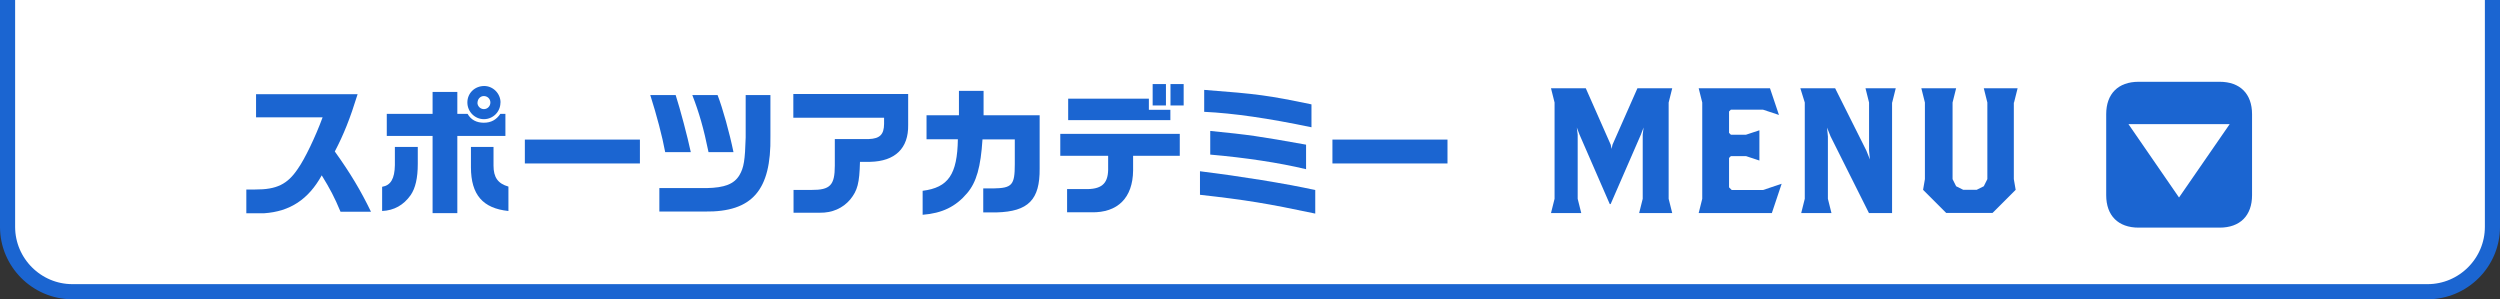 <?xml version="1.0" encoding="UTF-8"?>
<svg id="_レイヤー_2" data-name="レイヤー_2" xmlns="http://www.w3.org/2000/svg" viewBox="0 0 231.4 27.7">
  <rect x="0" y="0" width="231.4" height="27.7" fill="#333333" stroke="none"/>
  <defs>
    <style>
      .cls-1 {
        fill: #1b65d1;
      }

      .cls-2 {
        fill: #fff;
      }

      .cls-3 {
        fill: none;
        stroke: #1b65d1;
        stroke-miterlimit: 10;
        stroke-width: 1.4px;
      }
    </style>
  </defs>
  <g id="_固定メニュー" data-name="固定メニュー">
    <g>
      <g>
        <path class="cls-2" d="M230.7,0v21c0,3.3-2.7,6-6,6H6.7c-3.3,0-6-2.7-6-6V0"/>
        <path class="cls-3" d="M230.7,0v21c0,3.3-2.7,6-6,6H6.7c-3.3,0-6-2.7-6-6V0"/>
      </g>
      <g>
        <path class="cls-1" d="M23.7,10.87v-2.15h9.4c-.7,2.26-1.29,3.74-2.11,5.3,1.44,2.01,2.39,3.6,3.35,5.58h-2.82c-.57-1.37-.98-2.13-1.74-3.37-1.24,2.24-2.95,3.35-5.34,3.51h-1.64v-2.2h.82c1.98.01,2.99-.48,3.95-1.92.64-.9,1.64-2.98,2.29-4.76h-6.16Z"/>
        <path class="cls-1" d="M38.67,13.6v1.57c0,1.31-.22,2.25-.66,2.89-.65.92-1.53,1.42-2.64,1.47v-2.24c.79-.13,1.16-.74,1.18-2.01v-1.68h2.12ZM35.8,10.54h4.24v-2.03h2.29v2.03h.95c.31.55.83.82,1.5.82s1.16-.27,1.53-.82h.47v2.04h-4.45v7.15h-2.29v-7.15h-4.24v-2.04ZM46.32,9.5c0,.85-.69,1.53-1.53,1.53s-1.53-.69-1.53-1.55.69-1.52,1.56-1.52c.82,0,1.51.7,1.51,1.53ZM45.68,13.6v1.73c0,1.08.4,1.66,1.38,1.94v2.26c-2.38-.25-3.46-1.51-3.47-4.03v-1.9h2.09ZM44.19,9.5c0,.33.27.6.6.6s.6-.27.6-.61-.27-.6-.61-.6c-.31,0-.58.27-.58.61Z"/>
        <path class="cls-1" d="M59.23,12.92v2.21h-10.65v-2.21h10.65Z"/>
        <path class="cls-1" d="M62.54,8.8c.42,1.3,1.1,3.87,1.4,5.28h-2.37c-.27-1.46-.78-3.39-1.38-5.28h2.34ZM65.39,17.41c1.69-.03,2.57-.38,3.06-1.21.4-.68.51-1.37.57-3.47v-3.93h2.29v3.82c.08,4.99-1.68,7.02-6.07,6.96h-4.21v-2.17h4.37ZM66.42,8.8c.48,1.25,1.1,3.47,1.47,5.28h-2.31c-.44-2.17-.88-3.69-1.5-5.28h2.34Z"/>
        <path class="cls-1" d="M73.44,8.7h10.62v2.86c.04,2.16-1.2,3.37-3.52,3.42h-.94c-.05,1.98-.23,2.65-.9,3.48-.69.82-1.68,1.25-2.83,1.23h-2.42v-2.11h1.65c1.74.01,2.17-.43,2.17-2.25v-2.46h3.16c1.01-.04,1.39-.42,1.4-1.4v-.57h-8.4v-2.21Z"/>
        <path class="cls-1" d="M85.4,17.66c2.38-.3,3.21-1.52,3.26-4.77h-2.9v-2.22h3v-2.26h2.28v2.26h5.19v4.93c.03,2.89-1.05,3.98-3.98,4.06h-1.24v-2.22h.94c1.73-.03,1.98-.31,1.98-2.24v-2.3h-2.99c-.16,2.55-.56,3.98-1.43,4.99-1.05,1.24-2.31,1.85-4.11,1.99v-2.21Z"/>
        <path class="cls-1" d="M98.14,12.39h11.06v2.03h-4.32v1.37c-.03,2.52-1.42,3.91-3.86,3.86h-2.25v-2.15h1.6c1.55.05,2.17-.46,2.2-1.77v-1.31h-4.43v-2.03ZM106.34,9.13v1.03h1.99v.96h-9.46v-1.99h7.47ZM106.69,7.78h1.23v1.98h-1.23v-1.98ZM109.56,7.78v1.98h-1.22v-1.98h1.22Z"/>
        <path class="cls-1" d="M111.07,15.85c3.71.46,7.84,1.12,10.67,1.74v2.18c-4.5-.95-6.4-1.26-10.67-1.74v-2.18ZM121.39,11.78c-4.02-.84-7.21-1.3-9.93-1.43v-2.03c4.99.38,5.93.51,9.93,1.34v2.12ZM112.02,12.12c3.65.36,4.5.49,8.87,1.27v2.27c-2.51-.6-5.63-1.07-8.87-1.35v-2.2Z"/>
        <path class="cls-1" d="M133.98,12.92v2.21h-10.65v-2.21h10.65Z"/>
        <path class="cls-1" d="M151.72,19.72l.33-1.32v-5.94l.08-.66-.25.66-2.8,6.43h-.08l-2.8-6.43-.25-.66.08.66v5.94l.33,1.32h-2.8l.33-1.32v-8.91l-.33-1.32h3.22l2.31,5.23.08.38.08-.38,2.31-5.23h3.22l-.33,1.32v8.91l.33,1.32h-3.05Z"/>
        <path class="cls-1" d="M163.99,19.72h-6.76l.33-1.32v-8.91l-.33-1.32h6.6l.83,2.47-1.48-.49h-2.97l-.17.17v1.98l.17.17h1.4l1.24-.41v2.8l-1.24-.41h-1.4l-.17.17v2.72l.25.25h2.89l1.73-.58-.91,2.72Z"/>
        <path class="cls-1" d="M175.13,9.49v10.23h-2.14l-3.55-7.09-.33-.82.08.82v5.77l.33,1.32h-2.8l.33-1.32v-8.91l-.41-1.32h3.22l2.89,5.77.33.82-.08-.82v-4.45l-.33-1.32h2.8l-.33,1.32Z"/>
        <path class="cls-1" d="M186.4,9.49v7.09l.17.99-2.14,2.14h-4.29l-2.14-2.14.17-.99v-7.09l-.33-1.32h3.22l-.33,1.32v7.09l.33.66.66.33h1.24l.66-.33.33-.66v-7.09l-.33-1.32h3.13l-.33,1.32Z"/>
        <path class="cls-1" d="M194.95,10.57c0-1.89,1.11-3,3-3h7.5c1.89,0,3,1.11,3,3v7.5c0,1.89-1.11,3-3,3h-7.5c-1.89,0-3-1.11-3-3v-7.5Z"/>
        <path class="cls-2" d="M206.38,11.49l-4.69,6.79-4.68-6.79h9.37Z"/>
      </g>
    </g>
  </g>
</svg>